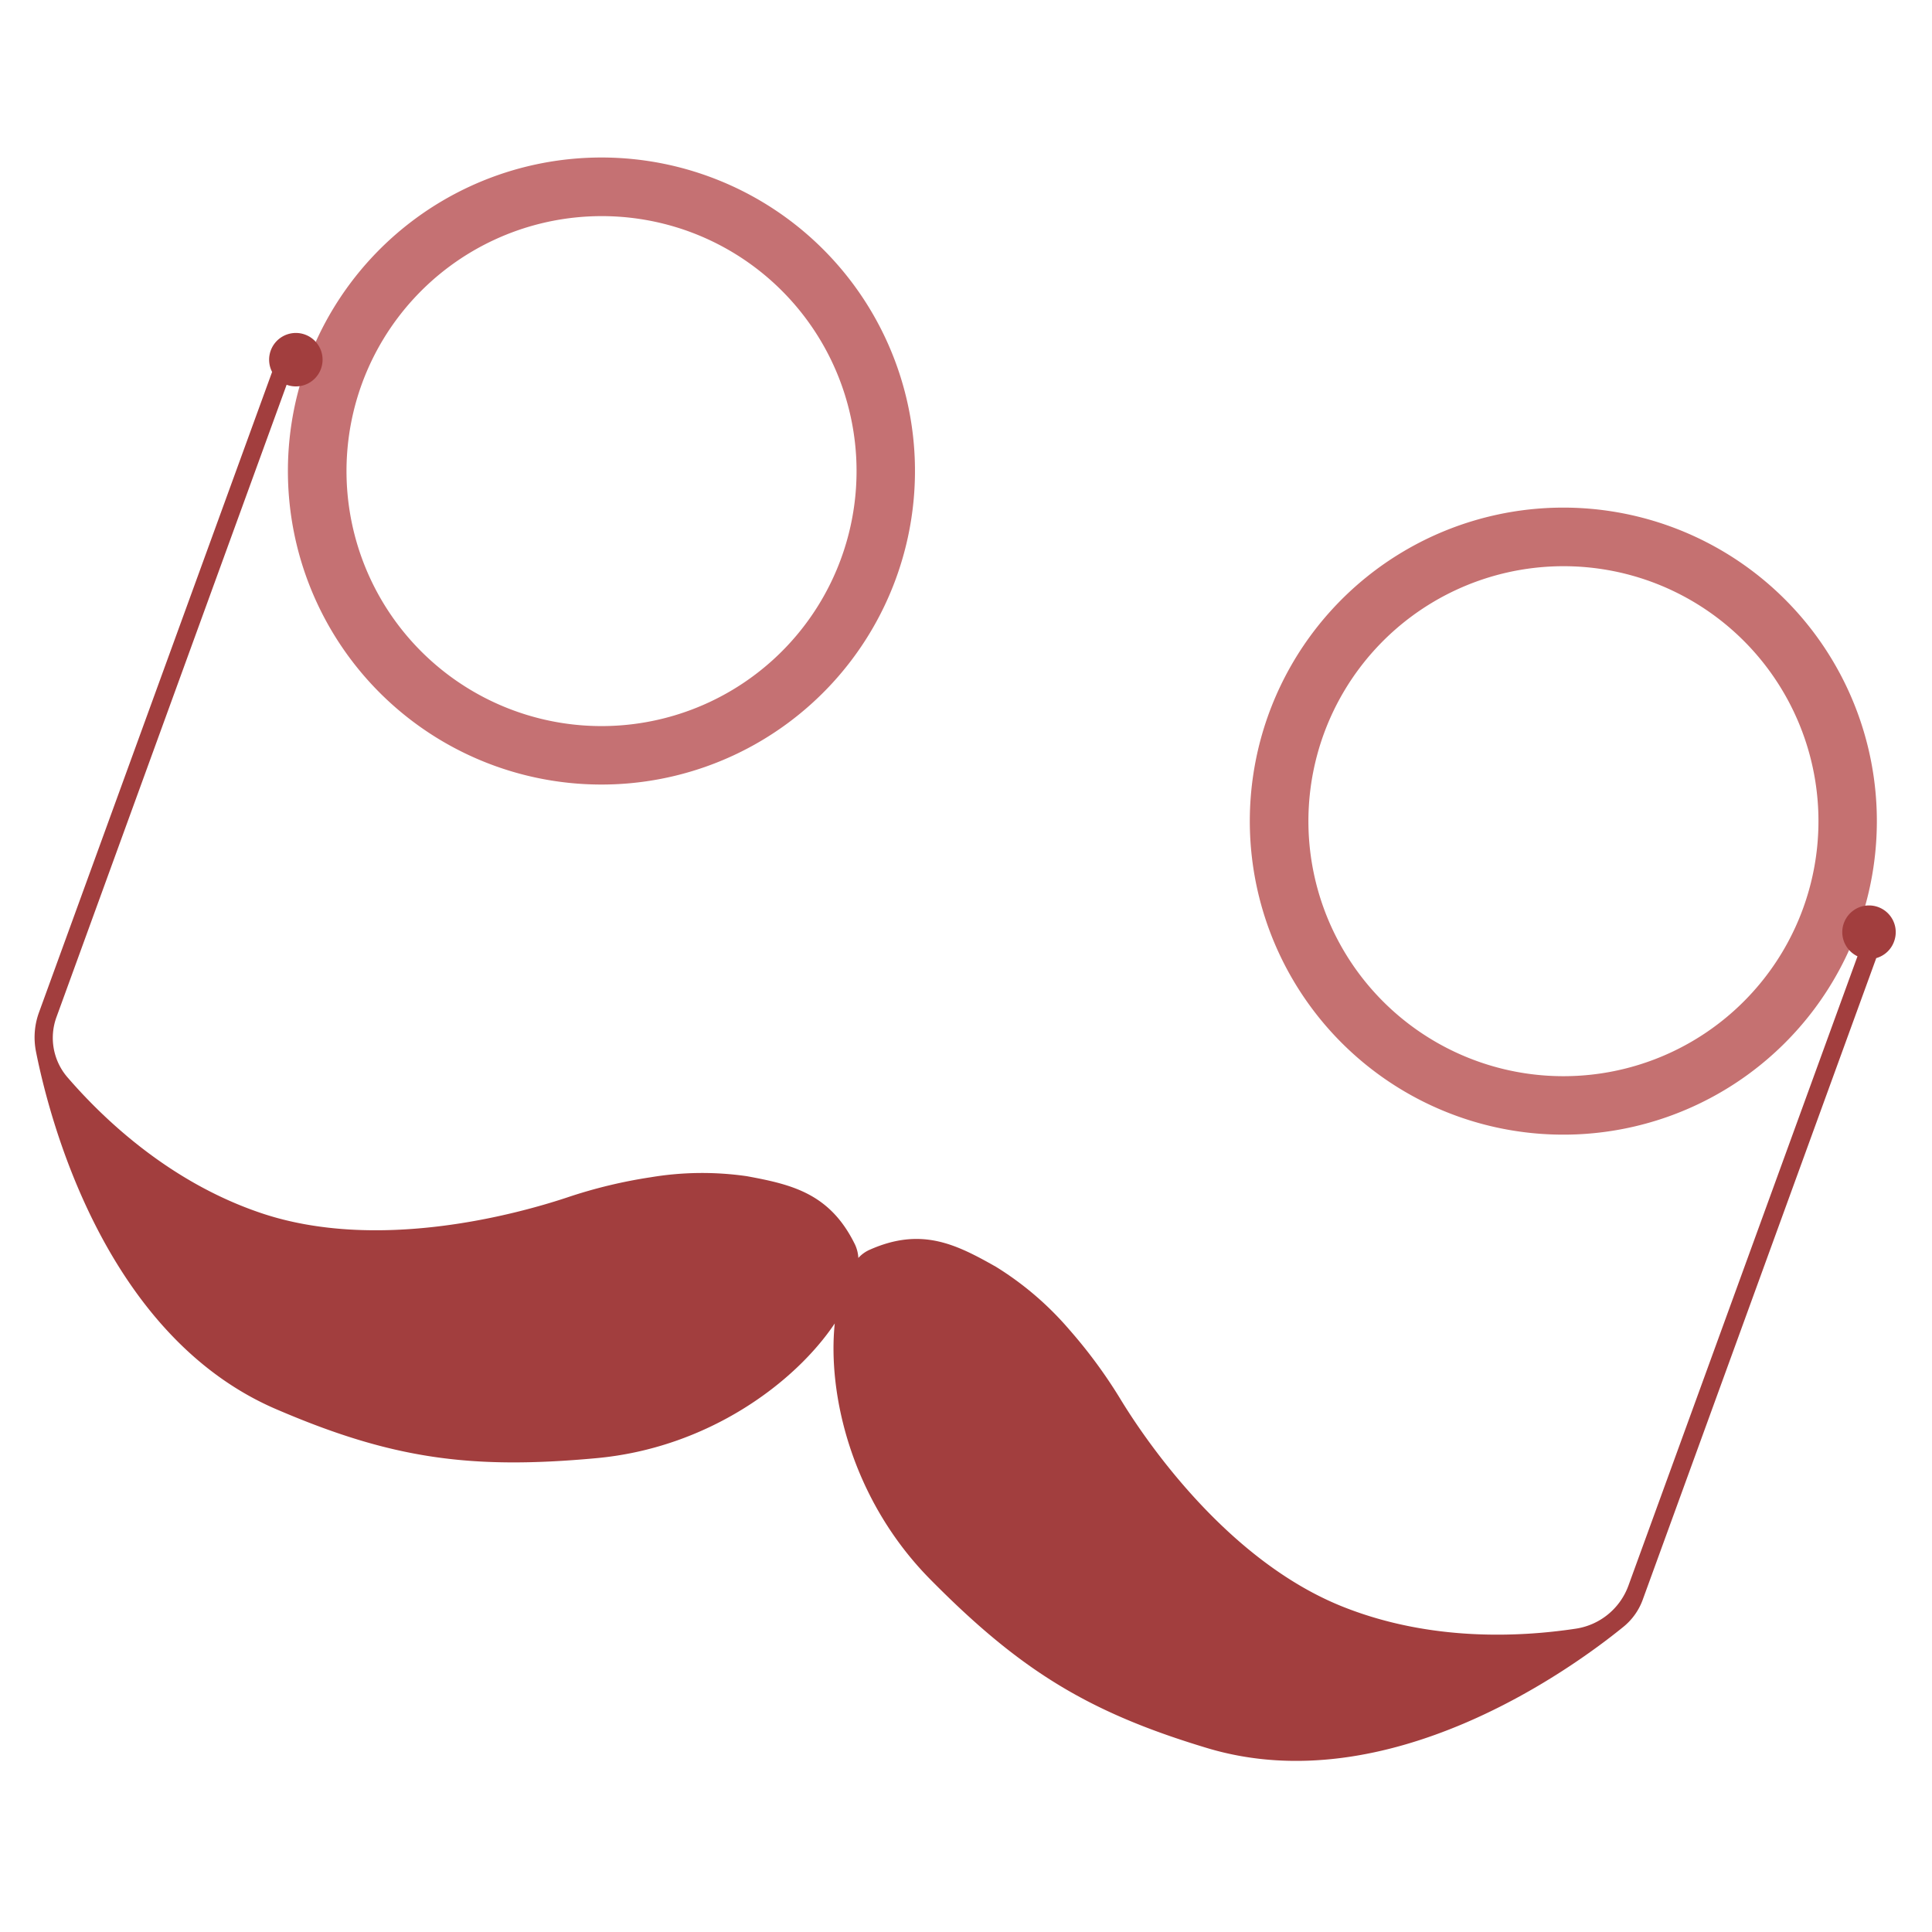 <?xml version="1.0" encoding="UTF-8" standalone="no"?>
<svg
   xmlns:dc="http://purl.org/dc/elements/1.1/"
   xmlns:cc="http://creativecommons.org/ns#"
   xmlns:rdf="http://www.w3.org/1999/02/22-rdf-syntax-ns#"
   xmlns:svg="http://www.w3.org/2000/svg"
   xmlns="http://www.w3.org/2000/svg"
   xmlns:sodipodi="http://sodipodi.sourceforge.net/DTD/sodipodi-0.dtd"
   xmlns:inkscape="http://www.inkscape.org/namespaces/inkscape"
   id="Ebene_1"
   data-name="Ebene 1"
   viewBox="0 0 180 180"
   version="1.1"
   sodipodi:docname="empty_space.svg"
   inkscape:version="0.92.4 (5da689c313, 2019-01-14)">
  <sodipodi:namedview
     pagecolor="#ffffff"
     bordercolor="#666666"
     borderopacity="1"
     objecttolerance="10"
     gridtolerance="10"
     guidetolerance="10"
     inkscape:pageopacity="0"
     inkscape:pageshadow="2"
     inkscape:window-width="1920"
     inkscape:window-height="1056"
     id="namedview15"
     showgrid="false"
     inkscape:zoom="3.7083822"
     inkscape:cx="63.699593"
     inkscape:cy="69.126458"
     inkscape:window-x="0"
     inkscape:window-y="0"
     inkscape:window-maximized="1"
     inkscape:current-layer="Ebene_1" />
  <defs
     id="defs4">
    <style
       id="style2">.cls-1{fill:#7189c5;}.cls-2{fill:#3e5ea2;}</style>
  </defs>
  <title
     id="title6">logomono-farbe</title>
  <path
     class="cls-1"
     d="M 64.16,21.557 A 23.76,23.76 0 1 1 33.716,35.761 23.79,23.79 0 0 1 64.16,21.557 m 1.864,-5.121 a 29.21,29.21 0 1 0 17.458,37.439 29.2,29.2 0 0 0 -17.458,-37.439 z"
     id="path8"
     inkscape:connector-curvature="0"
     style="fill:#c57173;fill-opacity:1" />
  <path
     class="cls-1"
     d="m 153.788,54.179 a 23.76,23.76 0 1 1 -30.453,14.201 23.78,23.78 0 0 1 30.453,-14.201 m 1.864,-5.121 a 29.21,29.21 0 1 0 17.449,37.435 29.21,29.21 0 0 0 -17.449,-37.435 z"
     id="path10"
     inkscape:connector-curvature="0"
     style="fill:#c57171;fill-opacity:1" />
  <path
     class="cls-2"
     d="m 176.465,87.717 a 2.49,2.49 0 1 0 -3.407,1.378 l -21.339,58.627 a 6.2,6.2 0 0 1 -4.899,4.017 c -5.27,0.796 -13.477,1.182 -21.524,-1.971 -10.699,-4.171 -18.351,-15.192 -20.963,-19.506 a 46.23,46.23 0 0 0 -4.71,-6.386 29.23,29.23 0 0 0 -6.822,-5.846 c -3.732,-2.114 -6.971,-3.74 -11.801,-1.581 a 3.09,3.09 0 0 0 -1.03,0.753 3.4,3.4 0 0 0 -0.305,-1.239 c -2.322,-4.761 -5.848,-5.598 -10.066,-6.377 a 29.06,29.06 0 0 0 -8.974,0.097 45.77,45.77 0 0 0 -7.722,1.861 c -4.747,1.582 -17.72,5.15 -28.597,1.468 C 15.91,110.179 9.766,104.399 6.292,100.378 A 5.63,5.63 0 0 1 5.266,94.748 L 26.704,35.848 v 0 a 2.49,2.49 0 1 0 -1.353,-1.195 L 3.612,94.38 a 6.8,6.8 0 0 0 -0.254,3.622 c 1.257,6.311 6.439,26.458 22.392,33.297 10.665,4.584 18.004,5.648 29.821,4.554 10.459,-0.961 18.542,-7.086 22.202,-12.553 -0.685,6.561 1.544,16.429 8.939,23.888 8.339,8.431 14.664,12.34 25.762,15.677 16.843,5.066 33.982,-7.404 38.741,-11.27 a 5.81,5.81 0 0 0 1.825,-2.528 l 21.766,-59.802 a 2.48,2.48 0 0 0 1.659,-1.546 z"
     id="path12"
     inkscape:connector-curvature="0"
     style="fill:#a23e3e;fill-opacity:1" />
</svg>
